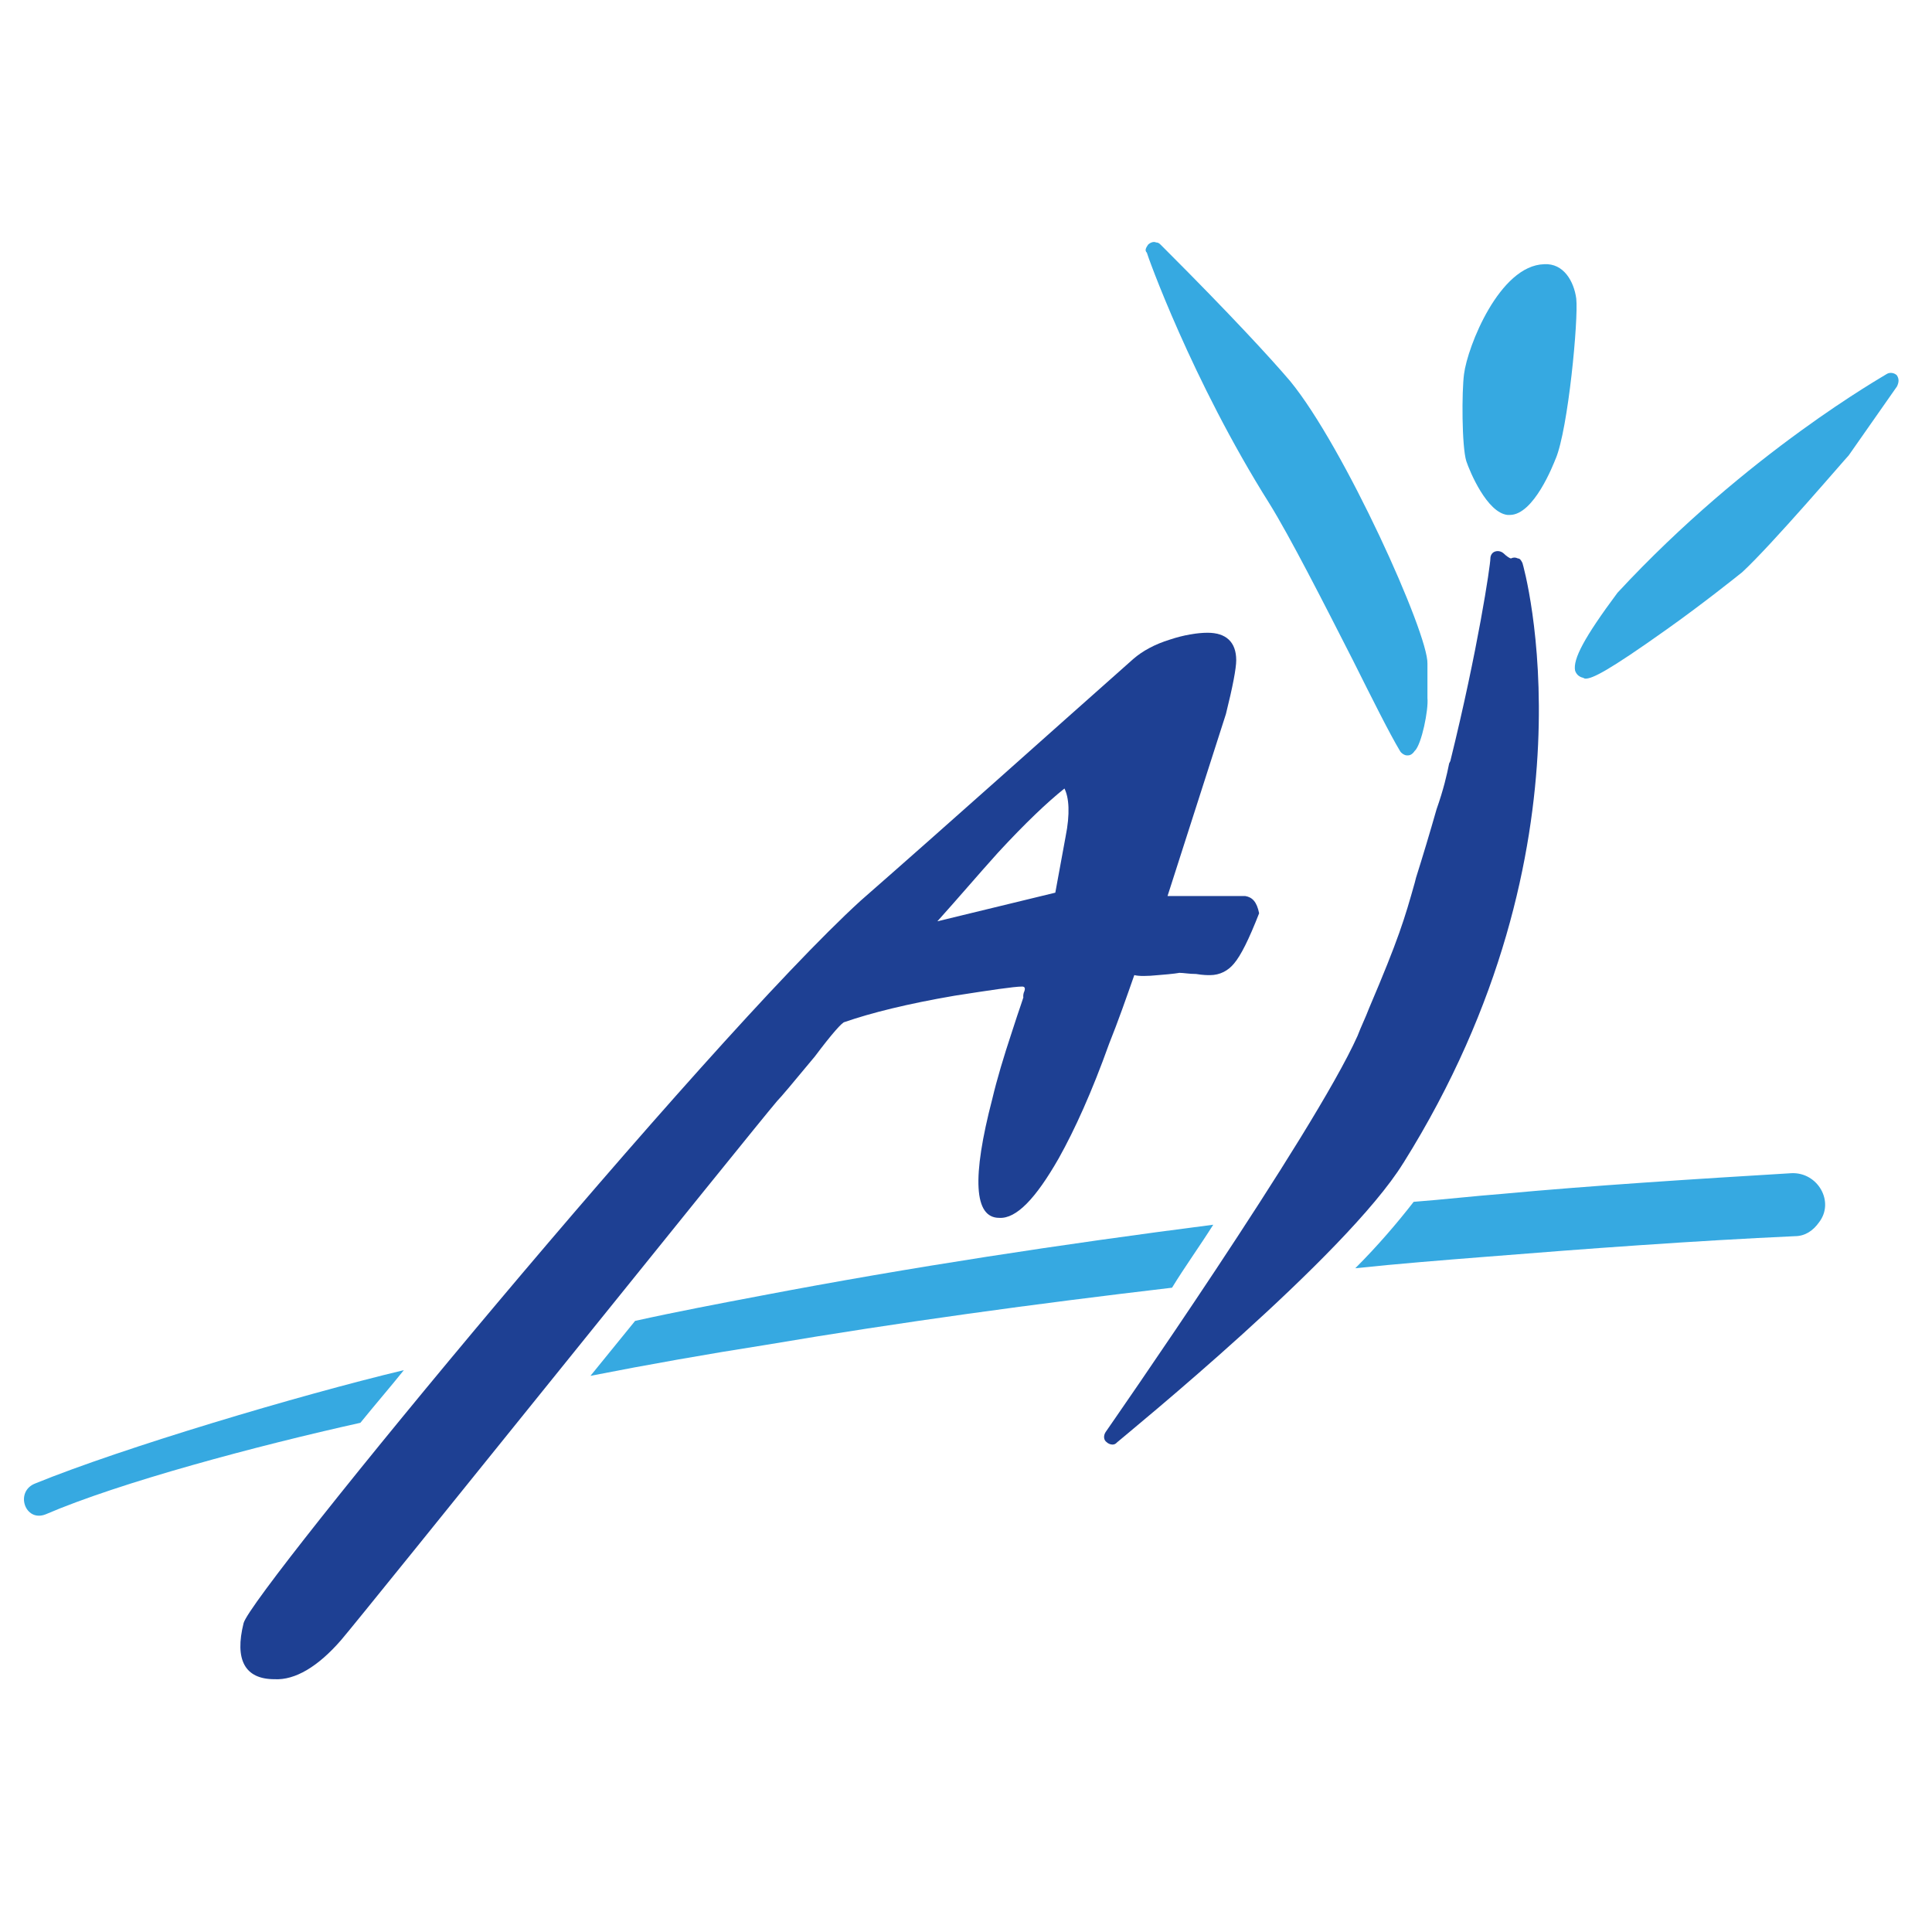 <svg version="1.2" baseProfile="tiny-ps" xmlns="http://www.w3.org/2000/svg" viewBox="0 0 450 450" width="450" height="450">
	<style>
		tspan { white-space:pre }
		.s0 { fill: #36a9e1 }
		.s1 { fill: #1e4093 }
	</style>
	<g id="Ebene_2">
		<g id="Layer">
			<path id="Layer" class="s0" d="m362.33 106.87c-0.53 1.33-5.07 13.07-10.67 13.07c0 0-0.27 0-0.53 0c-4.8-0.53-8.8-10.13-9.6-12.53c-1.07-3.47-1.07-16.27-0.53-20.27c0.8-6.4 8.27-25.33 18.67-25.6c4.53-0.27 6.93 4 7.47 8c0.53 4.8-1.87 30.4-4.8 37.33z" />
			<path id="Layer" class="s0" d="m441.8 90.07l-11.2 16c-0.8 0.8-17.87 20.8-24.8 27.2c-1.33 1.07-9.33 7.47-17.6 13.33c-13.87 9.87-17.33 11.47-18.93 11.47c-0.27 0-0.53-0.27-0.8-0.27c-0.8-0.27-1.33-0.8-1.6-1.6c-0.53-2.67 2.13-7.73 9.87-18.13c30.4-32.8 62.4-50.67 62.67-50.93c0.8-0.53 1.87-0.27 2.4 0.27c0.53 0.8 0.53 1.6 0 2.67z" />
			<path id="Layer" class="s1" d="m326.87 270.87c-13.33 21.6-64.53 63.2-66.67 65.07c-0.27 0.27-0.53 0.53-1.07 0.53c-0.53 0-1.07-0.27-1.33-0.53c-0.8-0.53-0.8-1.6-0.27-2.4c0.53-0.8 48.53-69.6 58.67-92.27c0.8-2.13 1.87-4.27 2.67-6.4c6.93-16.27 8.27-20.8 10.67-29.33l0.27-1.07c1.6-5.07 3.2-10.4 4.8-16v0c1.6-4.53 2.4-8 2.93-10.67l0.27-0.53c6.4-25.87 9.33-45.6 9.33-47.2c0-0.53 0.27-1.33 1.07-1.6c0.8-0.27 1.6 0 2.13 0.53c0.53 0.53 1.33 1.07 1.6 1.07c0.53-0.27 1.07-0.27 1.6 0c0.53 0 0.8 0.53 1.07 1.07c0.27 0.8 18.67 65.6-27.73 139.73z" />
			<path id="Layer" class="s0" d="m329.53 174.87c-0.53 0.8-1.07 1.07-1.6 1.07c-0.27 0-0.27 0-0.27 0c-0.53 0-1.33-0.53-1.6-1.07c-2.4-4-6.4-12-10.93-21.07c-6.93-13.6-14.67-28.8-19.47-36.53c-18.13-28.8-28.53-58.13-28.53-58.4v0c-0.53-0.53-0.27-1.07 0.27-1.87c0.53-0.53 1.33-0.8 1.87-0.53c0.53 0 0.8 0.27 1.07 0.53c0.27 0.27 0.53 0.53 1.07 1.07c14.93 14.93 24.53 25.33 29.07 30.67c12.53 15.2 32.27 58.93 32 65.87c0 1.6 0 4.27 0 6.93v1.07c0.27 2.67-1.33 10.67-2.93 12.27z" />
			<path id="Layer" fill-rule="evenodd" class="s1" d="m293.27 212.73c-2.4 6.13-4.27 9.87-5.87 11.73c-1.33 1.6-3.2 2.67-5.6 2.67c-0.53 0-1.6 0-3.2-0.27c-1.6 0-2.93-0.27-4-0.27c0.27 0-1.33 0.27-4.8 0.53c-2.67 0.27-4.53 0.27-5.6 0c-1.87 5.33-3.73 10.67-5.87 16c-4 11.2-8 20-11.73 26.67c-5.33 9.33-9.87 14.13-13.87 13.87c-5.87 0-6.4-9.33-1.6-27.73c1.07-4.53 2.67-9.87 4.53-15.47c1.87-5.87 2.93-8.53 2.67-8.27c0-0.27 0-0.8 0.27-1.33c0.27-0.8 0-1.07-0.53-1.07c-1.87 0-7.2 0.8-15.73 2.13c-10.93 1.87-19.47 4-25.6 6.13c-0.53 0-2.93 2.67-6.93 8c-5.07 6.13-8 9.6-8.8 10.4c-5.07 5.87-96.53 119.73-101.6 125.6c-5.33 6.13-10.67 9.33-15.47 9.07c-6.93 0-9.33-4.53-7.2-13.07c1.87-7.2 107.73-135.47 143.73-168.27c21.33-18.67 42.4-37.6 63.47-56.27c2.13-1.87 5.07-3.47 8.53-4.53c3.2-1.07 6.4-1.6 8.8-1.6c4.27 0 6.67 2.13 6.67 6.4c0 1.87-0.8 6.13-2.4 12.53l-13.6 42.4h18.13c1.6 0.27 2.67 1.33 3.2 4zm-47.47-4.8c0.8-4.27 1.6-8.8 2.4-13.07c1.07-5.33 0.8-9.07-0.27-11.2c-4 3.2-9.07 8-15.47 14.93c-4.8 5.33-9.33 10.67-14.13 16l27.47-6.67z" />
			<g id="Layer">
				<path id="Layer" class="s0" d="m83.93 331.4c-24 5.33-56 13.87-73.33 21.33c-4.8 1.87-7.2-5.33-2.4-7.2c20.27-8.27 61.33-20.53 85.87-26.4c-3.2 4-6.67 8-10.13 12.27z" />
				<path id="Layer" class="s0" d="m273 299.93c-31.73 3.73-63.2 8-94.67 13.33c-13.6 2.13-27.2 4.53-40.8 7.2c3.47-4.27 6.93-8.53 10.4-12.8c9.6-2.13 19.47-4 29.33-5.87c34.93-6.67 70.13-12 105.33-16.53c-3.2 5.07-6.67 9.87-9.6 14.67z" />
				<path id="Layer" class="s0" d="m423.67 284.73c-1.33 1.87-3.2 3.2-5.6 3.2c-23.47 1.07-48.8 2.93-72 4.8c-10.13 0.8-20.27 1.6-30.4 2.67c5.33-5.33 9.87-10.67 13.6-15.47c6.93-0.53 13.87-1.33 20.8-1.87c20-1.87 45.07-3.47 67.2-4.8c6.13-0.27 10.13 6.67 6.4 11.47z" />
			</g>
		</g>
	</g>
</svg>
